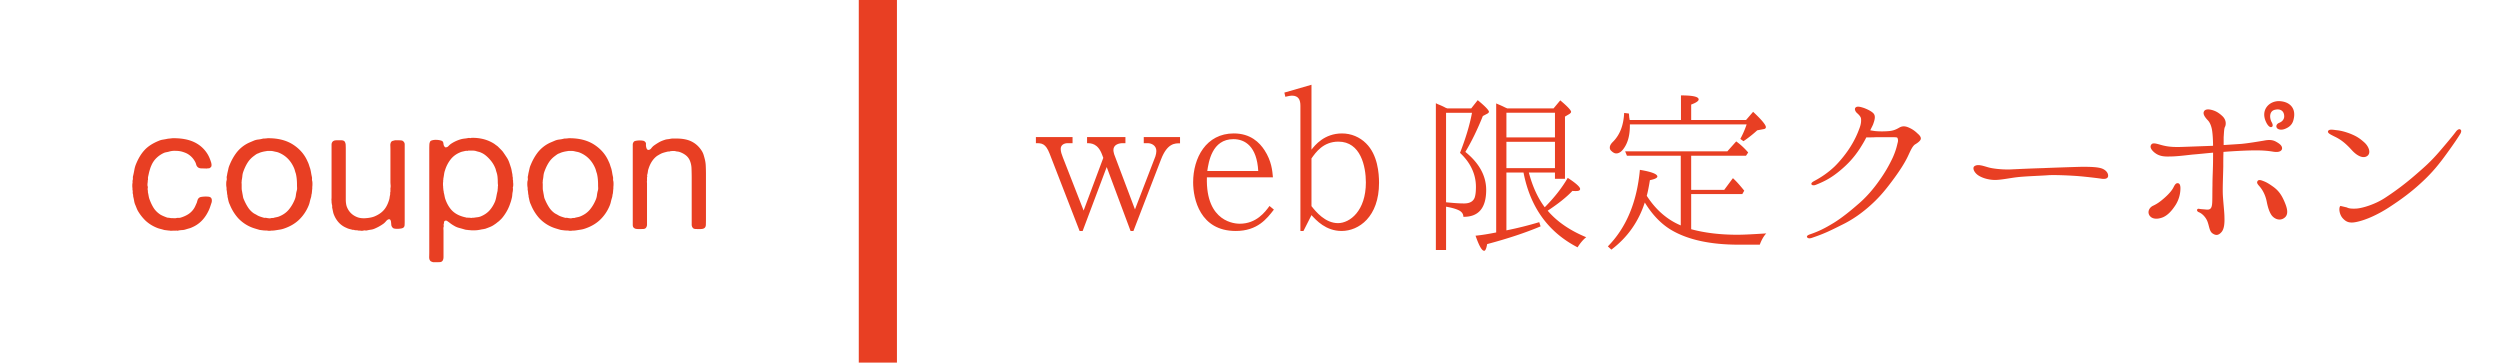 <svg xmlns="http://www.w3.org/2000/svg" xml:space="preserve" width="262" height="38"><g fill="#E83F23"><path d="M18.076 14.485c.888-.012 1.629.117 2.223.387s1.064.675 1.413 1.215c.155.24.288.534.396.882.024.06.042.138.055.234a.555.555 0 0 1-.019.252.473.473 0 0 1-.18.162.147.147 0 0 1-.108.027.331.331 0 0 0-.126.009.39.39 0 0 1-.144.009 1.176 1.176 0 0 0-.145-.009 7.58 7.58 0 0 1-.378-.009.563.563 0 0 1-.306-.099.549.549 0 0 1-.198-.306 1.276 1.276 0 0 0-.144-.342 2.083 2.083 0 0 0-.702-.738 1.86 1.86 0 0 0-.306-.153 4.583 4.583 0 0 0-.343-.117 2.716 2.716 0 0 0-.666-.081 2.058 2.058 0 0 0-.684.081 2.135 2.135 0 0 1-.234.054c-.071.012-.149.03-.233.054a2.75 2.75 0 0 0-.828.54c-.24.228-.426.498-.558.81a2.967 2.967 0 0 0-.127.333c-.035.114-.071.237-.107.369l-.108.486a.71.71 0 0 0-.009.198.43.43 0 0 1-.027.198v.144a1.315 1.315 0 0 0-.026.234.496.496 0 0 0 .026.234.42.42 0 0 1 0 .18.454.454 0 0 0 0 .18c.013.049.019.133.019.252.023.097.045.198.063.307.019.107.039.21.063.306.132.384.285.718.459.999.174.282.417.525.729.729.108.061.219.115.333.162.114.049.237.097.369.145.061.012.108.018.145.018s.084.007.144.019a.623.623 0 0 0 .18.019h.198c0 .012.024.018.072.018a.144.144 0 0 1 .09-.01.21.21 0 0 0 .108-.008.686.686 0 0 1 .243-.027.685.685 0 0 0 .242-.027c.313-.096.582-.219.811-.369a1.984 1.984 0 0 0 .738-.891l.144-.324c.023-.096.051-.189.081-.279a.445.445 0 0 1 .171-.225c.036-.036.108-.063.216-.081a2.826 2.826 0 0 1 .711-.026.508.508 0 0 1 .243.071c.072.048.117.12.135.216a.728.728 0 0 1-.009.307l-.171.513a3.111 3.111 0 0 1-.207.478c-.18.359-.405.678-.675.953a3.105 3.105 0 0 1-.981.666 1.538 1.538 0 0 1-.306.117c-.108.03-.223.063-.342.1-.133.047-.265.074-.396.08s-.264.021-.396.045a.212.212 0 0 1-.145.019.27.27 0 0 0-.144 0h-.162c-.097 0-.189.003-.279.009s-.171-.003-.243-.027h-.09l-.432-.054a8.746 8.746 0 0 0-.45-.126 2.332 2.332 0 0 1-.414-.145 3.8 3.8 0 0 1-1.071-.684 4.818 4.818 0 0 1-.782-.972c-.061-.097-.114-.204-.162-.324l-.145-.36a1.64 1.64 0 0 1-.126-.414 5.185 5.185 0 0 0-.09-.432.594.594 0 0 1-.018-.145.6.6 0 0 0-.019-.144.591.591 0 0 1-.026-.233.618.618 0 0 0-.027-.234v-.18c-.012-.061-.018-.145-.018-.252s.006-.192.018-.252.015-.114.009-.162a.39.39 0 0 1 .009-.144.718.718 0 0 0 .027-.252.6.6 0 0 1 .027-.234c.048-.204.09-.408.126-.612s.09-.396.162-.576c.252-.624.558-1.128.918-1.512.359-.384.852-.702 1.476-.954.132-.06.276-.102.432-.126.156-.024.318-.054.486-.09a3.59 3.59 0 0 1 .252-.027c.084-.011.173-.019.27-.032zM32.71 18.931c.023.072.035.183.035.333 0 .15-.006.255-.018.314v.181c-.012.097-.021.183-.027.261s-.015.166-.026.262a.916.916 0 0 0-.045.215.986.986 0 0 1-.045.217 5.908 5.908 0 0 0-.126.468c-.036.156-.085.3-.145.433a4.297 4.297 0 0 1-1.008 1.449c-.42.389-.937.687-1.548.891a2.317 2.317 0 0 1-.423.107l-.459.072a2.544 2.544 0 0 1-.451.036c-.049.012-.117.019-.207.019s-.153-.007-.189-.019c-.048-.013-.096-.015-.144-.009s-.09.002-.126-.01h-.108l-.432-.054c-.168-.048-.33-.097-.486-.144a3.933 3.933 0 0 1-1.782-1.098 4.794 4.794 0 0 1-.863-1.404 1.764 1.764 0 0 1-.136-.36 6.727 6.727 0 0 1-.081-.378c-.023-.048-.033-.087-.026-.117a.278.278 0 0 0-.009-.117 1.703 1.703 0 0 1-.046-.297 1.612 1.612 0 0 0-.045-.297v-.152a.801.801 0 0 0-.018-.154 1.833 1.833 0 0 1-.018-.314c0-.15.012-.261.035-.333a.615.615 0 0 0 .019-.252.583.583 0 0 1 .018-.252c.012-.06.021-.111.027-.153s.015-.093.027-.153c.035-.144.068-.288.099-.432a1.91 1.91 0 0 1 .135-.414c.181-.444.399-.843.657-1.197a3.52 3.52 0 0 1 1.394-1.134l.486-.207c.145-.06.3-.099.468-.117s.336-.051.504-.099a3.17 3.17 0 0 0 .469-.036c1.067-.012 1.955.21 2.664.666.707.456 1.218 1.05 1.529 1.782.061.12.108.24.145.36s.078.246.126.378c.036.132.065.273.09.423.023.15.054.303.09.459.012.06.015.123.009.189a.646.646 0 0 0 .011.188zm-1.603 1.027a.872.872 0 0 0 .027-.288 4.699 4.699 0 0 1-.009-.306c0-.468-.043-.864-.126-1.188a2.9 2.9 0 0 1-.091-.288 1.677 1.677 0 0 0-.09-.27c-.336-.78-.87-1.32-1.602-1.62a1.293 1.293 0 0 0-.271-.081 5.13 5.13 0 0 1-.288-.063c-.096-.023-.197-.036-.306-.036h-.324l-.324.054c-.12.024-.23.051-.333.081-.102.03-.2.069-.297.117a.812.812 0 0 0-.233.108 2.612 2.612 0 0 0-.198.144c-.288.204-.522.45-.702.738-.18.288-.336.625-.468 1.008a1.84 1.84 0 0 0-.072.369c-.012.126-.03.255-.054.387a.999.999 0 0 0-.019.234.285.285 0 0 0-.009.126c.006.048.009.102.009.162v.36c0 .119.013.229.036.324l.036.215c.024.121.045.238.063.352.018.114.051.219.099.314.12.289.261.559.423.811s.363.463.604.63c.06.036.113.066.162.091.048.023.102.053.161.09.097.06.201.111.315.152.114.043.237.081.369.117.06.024.117.033.171.027s.11-.003.171.009c.036.012.111.024.225.036a.577.577 0 0 0 .262-.018c.048-.013.096-.016.144-.01s.096-.003.145-.027c.096-.023.191-.045.288-.063.096-.018.186-.045.27-.081.408-.168.738-.401.99-.702.252-.3.462-.654.63-1.063.06-.144.099-.297.117-.459.018-.161.052-.326.099-.493zM35.23 14.701h.521c.181 0 .307.048.378.144a.727.727 0 0 1 .1.36c.006.144.009.288.009.432v5.247c0 .282.029.524.09.729.192.539.552.918 1.08 1.133.264.109.582.148.954.117.372-.029.672-.092.9-.188.396-.168.711-.381.944-.64.234-.258.417-.596.549-1.017.036-.096.061-.191.072-.288.012-.096.03-.197.054-.306a.511.511 0 0 0 .01-.162.316.316 0 0 1 .026-.162v-.378c.024-.096.03-.207.019-.333a3.427 3.427 0 0 1-.019-.351v-3.312c0-.144-.003-.297-.009-.459a.676.676 0 0 1 .081-.387.324.324 0 0 1 .171-.117c.065-.018.146-.039.243-.063h.27c.145 0 .273.006.388.018.113.012.2.066.261.162.06.06.09.147.09.261V23.178c0 .144-.003.279-.009.405s-.052.219-.135.279a.53.53 0 0 1-.217.08c-.096.019-.2.03-.314.037-.114.006-.223.002-.324-.01s-.177-.036-.225-.072a.588.588 0 0 1-.162-.234c-.013-.047-.021-.113-.027-.197s-.015-.165-.026-.243a.423.423 0 0 0-.072-.188c-.036-.049-.09-.066-.162-.055-.097.024-.192.094-.288.207a1.62 1.62 0 0 1-.27.262 4.75 4.75 0 0 1-.9.504c-.132.06-.268.099-.405.117a4.012 4.012 0 0 0-.423.08.495.495 0 0 1-.188 0 .328.328 0 0 0-.189.019.736.736 0 0 1-.324 0h-.18c-.061-.024-.129-.036-.207-.036s-.147-.006-.207-.018c-.048-.024-.093-.033-.135-.027s-.094-.004-.153-.027c-.096-.023-.188-.048-.279-.072a1.438 1.438 0 0 1-.278-.107 2.278 2.278 0 0 1-.783-.531 2.648 2.648 0 0 1-.513-.801 1.524 1.524 0 0 1-.108-.333 35.49 35.49 0 0 1-.072-.351.49.49 0 0 1-.026-.207.652.652 0 0 0-.027-.226c-.012-.024-.018-.057-.018-.099s-.007-.081-.019-.117v-.18a.523.523 0 0 1-.009-.172 2.07 2.07 0 0 0 .009-.188v-5.509c0-.108.024-.198.072-.27.048-.084.138-.144.27-.18a.102.102 0 0 1 .072-.009.09.09 0 0 0 .069-.008zM53.77 19.093c.012.06.019.138.019.234s-.007.174-.019.234a.29.29 0 0 0-.018.172.325.325 0 0 1 0 .152c0 .084-.007.15-.019.198a2.126 2.126 0 0 0-.045.323 1.989 1.989 0 0 1-.045.324l-.072.279c-.023.09-.054.184-.09.279a4.513 4.513 0 0 1-.594 1.205 3.72 3.72 0 0 1-.234.315 2.305 2.305 0 0 1-.27.279l-.09.09c-.084.06-.162.12-.234.181a2.43 2.43 0 0 1-.252.18 2.05 2.05 0 0 1-.44.242c-.162.066-.327.129-.495.189a3.187 3.187 0 0 1-.279.055c-.09.012-.184.029-.279.053a.198.198 0 0 0-.063.01.204.204 0 0 1-.063.009c-.107.024-.267.039-.477.045s-.375-.003-.495-.026h-.09c-.084-.013-.162-.021-.234-.027s-.144-.021-.216-.045c-.204-.061-.396-.114-.576-.162s-.348-.12-.504-.217a3.211 3.211 0 0 1-.504-.342 9.968 9.968 0 0 0-.216-.152c-.097-.066-.187-.068-.271-.01-.048.037-.071.084-.071.145s-.013.126-.036.198a.177.177 0 0 0 0 .116.261.261 0 0 1 0 .136c-.024.071-.033.153-.027.243s.009.171.009.242V26.922c0 .18-.036.317-.107.414-.061.083-.156.129-.288.135a8.786 8.786 0 0 1-.396.009h-.288a1.518 1.518 0 0 1-.207-.072.293.293 0 0 1-.135-.125c-.061-.084-.087-.217-.081-.396s.009-.336.009-.468v-10.8c0-.144.003-.291.01-.441a.734.734 0 0 1 .099-.369c.036-.048.117-.087.243-.117s.261-.042.405-.036c.144.006.278.024.404.054s.207.069.243.117c.048.06.075.132.081.216s.027.168.063.252a.488.488 0 0 0 .063.081l.063.063a.387.387 0 0 0 .333-.126c.09-.096.177-.174.261-.234a3.67 3.67 0 0 1 1.116-.504c.107-.024.219-.042.333-.054.113-.012.23-.03.351-.054a.45.45 0 0 1 .18 0c.072.012.12.006.145-.018a4.57 4.57 0 0 1 1.368.153 3.91 3.91 0 0 1 1.062.477c.06.048.12.093.18.135.061.042.12.087.181.135l.063.063.063.063.198.198c.071.072.138.144.197.216.145.204.294.426.45.666.096.156.177.33.243.522.065.192.129.384.188.576.024.096.046.198.063.306.018.108.039.21.063.306 0 .048.003.093.01.135a.83.83 0 0 1 .009.117.446.446 0 0 1 .027.198.417.417 0 0 0 .026.198v.18zm-1.602.486a.466.466 0 0 0 .018-.224 1.856 1.856 0 0 1-.018-.243 5.8 5.8 0 0 0-.027-.576 2.196 2.196 0 0 0-.117-.522 2.83 2.83 0 0 1-.063-.225 1.06 1.06 0 0 0-.081-.225c-.133-.324-.339-.636-.621-.936s-.549-.504-.801-.612a1.432 1.432 0 0 0-.297-.108 3.52 3.52 0 0 1-.315-.09c-.108-.024-.231-.036-.369-.036h-.405c-.023.024-.068.033-.135.027a.548.548 0 0 0-.171.009l-.314.072c-.103.024-.201.06-.298.108a2.366 2.366 0 0 0-.944.729 3.5 3.5 0 0 0-.567 1.107 1.913 1.913 0 0 0-.099.396c-.019.132-.039.264-.063.396-.012.048-.018.093-.018.135s-.007.087-.019.135v.144a1.431 1.431 0 0 0-.018.261c0 .114.006.201.018.261v.145c.012.048.019.096.019.144s.006.091.018.126c.012.036.019.072.019.108s.006.078.018.126c.024.096.045.191.063.287.018.097.038.193.063.289.132.408.315.765.549 1.07.234.307.543.543.928.711.228.097.461.168.701.217a.25.25 0 0 0 .145.026.39.39 0 0 1 .144.009h.145a.45.45 0 0 0 .252 0h.144c.132-.023.258-.041.378-.054.12-.012.24-.042.36-.09.372-.155.675-.362.909-.621.233-.258.429-.573.585-.944.06-.168.104-.34.135-.514s.069-.357.117-.549a.834.834 0 0 0 .018-.162.77.77 0 0 1 .019-.162v-.145zM64.264 18.931c.023.072.035.183.035.333 0 .15-.006.255-.018.314v.181c-.012.097-.021.183-.027.261s-.015.166-.026.262a.916.916 0 0 0-.045.215.986.986 0 0 1-.045.217 5.908 5.908 0 0 0-.126.468c-.036.156-.085.3-.145.433a4.297 4.297 0 0 1-1.008 1.449c-.42.389-.937.687-1.548.891a2.317 2.317 0 0 1-.423.107l-.459.072a2.544 2.544 0 0 1-.451.036c-.049.012-.117.019-.207.019s-.153-.007-.189-.019c-.048-.013-.096-.015-.144-.009s-.09.002-.126-.01h-.108l-.432-.054c-.168-.048-.33-.097-.486-.144a3.933 3.933 0 0 1-1.782-1.098 4.794 4.794 0 0 1-.863-1.404 1.764 1.764 0 0 1-.136-.36 6.727 6.727 0 0 1-.081-.378c-.023-.048-.033-.087-.026-.117a.278.278 0 0 0-.009-.117 1.703 1.703 0 0 1-.046-.297 1.612 1.612 0 0 0-.045-.297v-.152a.801.801 0 0 0-.018-.154 1.833 1.833 0 0 1-.018-.314c0-.15.012-.261.035-.333a.615.615 0 0 0 .019-.252.583.583 0 0 1 .018-.252c.012-.06.021-.111.027-.153s.015-.093.027-.153c.035-.144.068-.288.099-.432a1.91 1.91 0 0 1 .135-.414c.181-.444.399-.843.657-1.197a3.52 3.52 0 0 1 1.394-1.134l.486-.207c.145-.06.3-.099.468-.117s.336-.051.504-.099a3.17 3.17 0 0 0 .469-.036c1.067-.012 1.955.21 2.664.666.707.456 1.218 1.05 1.529 1.782.061.12.108.24.145.36s.078.246.126.378c.036.132.065.273.09.423.023.15.054.303.09.459.012.06.015.123.009.189a.646.646 0 0 0 .011.188zm-1.603 1.027a.872.872 0 0 0 .027-.288 4.699 4.699 0 0 1-.009-.306c0-.468-.043-.864-.126-1.188a2.9 2.9 0 0 1-.091-.288 1.677 1.677 0 0 0-.09-.27c-.336-.78-.87-1.32-1.602-1.62a1.293 1.293 0 0 0-.271-.081 5.13 5.13 0 0 1-.288-.063c-.096-.023-.197-.036-.306-.036h-.324l-.324.054c-.12.024-.23.051-.333.081-.102.03-.2.069-.297.117a.812.812 0 0 0-.233.108 2.612 2.612 0 0 0-.198.144c-.288.204-.522.45-.702.738-.18.288-.336.625-.468 1.008a1.84 1.84 0 0 0-.072.369c-.012.126-.03.255-.054.387a.999.999 0 0 0-.019.234.285.285 0 0 0-.009.126c.006.048.009.102.009.162v.36c0 .119.013.229.036.324l.036.215c.024.121.045.238.063.352.018.114.051.219.099.314.12.289.261.559.423.811s.363.463.604.63c.06.036.113.066.162.091.048.023.102.053.161.09.097.06.201.111.315.152.114.043.237.081.369.117.06.024.117.033.171.027s.11-.003.171.009c.036.012.111.024.225.036a.577.577 0 0 0 .262-.018c.048-.013.096-.016.144-.01s.096-.003.145-.027c.096-.023.191-.045.288-.063.096-.018.186-.045.27-.081.408-.168.738-.401.99-.702.252-.3.462-.654.63-1.063.06-.144.099-.297.117-.459a2.99 2.99 0 0 1 .099-.493zM70.654 14.521c.756-.024 1.361.078 1.817.306.456.228.822.57 1.099 1.026.071.12.129.25.171.387.042.138.081.279.117.423.06.228.096.474.107.738s.019.534.019.81v4.735c0 .203-.004.408-.01.611-.006.204-.087.336-.243.396a.707.707 0 0 1-.188.045 2.288 2.288 0 0 1-.207.009c-.156 0-.306-.003-.45-.009-.144-.006-.246-.057-.306-.153a.536.536 0 0 1-.09-.323v-4.879c0-.324-.007-.645-.019-.963a2.313 2.313 0 0 0-.162-.819 1.373 1.373 0 0 0-.432-.585 2.203 2.203 0 0 0-.666-.351.936.936 0 0 0-.225-.045.954.954 0 0 1-.226-.045 1.246 1.246 0 0 0-.278-.009 1.566 1.566 0 0 0-.262.027c-.048.024-.09.033-.126.027s-.078-.003-.126.009a6.466 6.466 0 0 0-.44.117 1.713 1.713 0 0 0-.388.171c-.048.024-.09.048-.126.072a1.177 1.177 0 0 1-.126.072c-.42.3-.726.75-.918 1.35-.036.096-.06.195-.071.297-.013.102-.03.201-.055.297a.287.287 0 0 0-.018.171.219.219 0 0 1-.019.153v.378c-.012.036-.015.078-.009.126s.009.102.009.162V23.512a.552.552 0 0 1-.09.333c-.06.097-.165.147-.314.153-.15.006-.304.009-.459.009-.097 0-.187-.007-.271-.019s-.156-.041-.216-.09c-.097-.06-.144-.174-.144-.342v-8.387c0-.108.023-.192.071-.252a.275.275 0 0 1 .181-.144 2.106 2.106 0 0 1 .764-.036c.09.012.153.03.188.054.133.084.192.189.181.315-.013.126.006.267.054.423a.344.344 0 0 0 .145.18c.144.012.261-.042.351-.162s.183-.216.279-.288c.168-.12.339-.231.513-.333s.375-.189.603-.261c.097-.036.201-.06.315-.072.114-.012.225-.03.333-.054a.916.916 0 0 1 .18-.018h.183z"/></g><path fill="#E83F23" d="M90 0h4v38h-4z"/><g fill="#E83F23"><path d="m121.684 16.684-2.9 7.522h-.3l-2.501-6.702-2.521 6.702h-.32l-3.141-8.102c-.42-1.08-.819-1.1-1.439-1.1v-.64h3.841v.64h-.501c-.38 0-.74.18-.74.6 0 .28.101.58.221.88l2.181 5.582 2.061-5.521-.12-.32c-.44-1.2-1.16-1.22-1.581-1.22v-.64h4.021v.64h-.301c-.359 0-.96.14-.96.72 0 .18.08.4.08.44l2.181 5.781 2.141-5.561c.06-.18.1-.4.1-.561 0-.6-.54-.82-.9-.82h-.42v-.64h3.801v.66c-.542-.021-1.342-.001-1.983 1.66zM129.502 24.206c-3.741 0-4.461-3.361-4.461-5.102 0-2.561 1.36-5.121 4.261-5.121 1.761 0 2.7.96 3.221 1.761.74 1.14.82 2.16.88 2.84h-6.921c-.141 4.782 3.061 4.862 3.44 4.862 1.74 0 2.661-1.221 3.121-1.861l.46.381c-.74.958-1.72 2.24-4.001 2.24zm-.24-9.623c-2.261 0-2.601 2.421-2.74 3.341h5.341c-.14-2.581-1.38-3.341-2.601-3.341zM140.603 24.206c-1.66 0-2.66-1.121-3.16-1.66l-.84 1.66h-.32V11.083c0-.6-.18-1.06-.9-1.06-.161 0-.321.04-.68.12l-.101-.44 2.841-.82v6.802c.359-.46 1.34-1.701 3.201-1.701.959 0 1.859.38 2.52 1.041 1.221 1.2 1.359 3.141 1.359 4.141-.001 3.559-2.12 5.04-3.92 5.04zm-.34-9.363c-1.6 0-2.381 1.14-2.82 1.76v5c.459.581 1.439 1.781 2.779 1.781 1.24 0 2.922-1.28 2.922-4.261 0-1.679-.541-4.28-2.881-4.28z"/></g><g fill="#E83F23"><path d="M151.548 26.202h-1.07V10.818l.205.1c.248.1.537.22.824.38l.166.06h2.512l.68-.86c.783.641 1.176 1.061 1.176 1.221 0 .06-.063.12-.145.18l-.494.26c-.537 1.34-1.135 2.601-1.834 3.761 1.463 1.18 2.184 2.521 2.184 3.981 0 1.9-.803 2.841-2.391 2.82 0-.319-.186-.56-.555-.72-.268-.12-.68-.24-1.258-.34v4.541zm0-5.002c.66.061 1.258.121 1.896.121.596 0 .967-.221 1.111-.641.082-.26.123-.62.123-1.101 0-1.14-.432-2.36-1.564-3.46l-.104-.1c.576-1.48 1.01-2.881 1.256-4.201h-2.719V21.2zm6.406-9.842h4.861l.701-.84c.762.64 1.133 1.041 1.133 1.201 0 .08-.063.14-.164.22l-.475.28v6.521h-1.051v-.66h-2.738c.391 1.479.947 2.681 1.668 3.641 1.01-1.021 1.813-2.04 2.41-3.081.865.56 1.297.96 1.297 1.16 0 .16-.145.221-.432.221-.166 0-.309 0-.371-.02-.639.68-1.504 1.359-2.596 2.08.988 1.16 2.348 2.08 4.037 2.78-.309.24-.617.601-.906 1.06-3.09-1.6-4.965-4.221-5.664-7.841h-1.793v6.062a37.07 37.07 0 0 0 3.441-.86l.143.44c-1.564.66-3.418 1.279-5.602 1.859-.084.48-.186.701-.311.701-.246 0-.535-.521-.906-1.581.639-.06 1.359-.18 2.164-.34V10.838c.164.08.494.2.926.42l.228.1zm-.082.46v2.581h5.088v-2.581h-5.088zm5.088 5.801v-2.76h-5.088v2.76h5.088zM176.144 16.319h-5.643l-.186-.46h10.711l.928-1.04c.391.28.803.64 1.256 1.16l-.227.34h-5.748V19.9h3.461l.906-1.22c.084.04.125.1.186.16.352.34.68.74 1.01 1.141l-.205.36h-5.357v3.68c1.402.381 3.008.58 4.842.58.721 0 1.73-.059 3.027-.139-.268.279-.494.68-.68 1.18H182.2c-2.924 0-5.252-.5-6.982-1.5-1.113-.641-2.061-1.641-2.844-2.921-.658 2.021-1.813 3.661-3.502 4.94l-.369-.34c1.914-1.939 3.047-4.621 3.357-8.021 1.215.2 1.832.44 1.832.7 0 .14-.268.28-.781.38-.104.64-.207 1.181-.33 1.641.926 1.44 2.121 2.5 3.563 3.101v-7.303zm.021-3.741v-2.58c1.256 0 1.854.14 1.854.42 0 .16-.246.34-.783.54v1.62h5.748l.742-.86c.906.84 1.338 1.38 1.338 1.6 0 .12-.082.2-.268.22l-.639.12c-.412.38-.885.76-1.441 1.14l-.33-.24c.248-.46.475-.96.66-1.52H170.81v.14c0 .94-.186 1.721-.598 2.321-.248.38-.535.58-.824.58-.164 0-.33-.08-.516-.26a.43.43 0 0 1-.164-.36c0-.2.123-.4.33-.6.74-.74 1.111-1.741 1.174-3.021l.494.06c.021.1.021.24.041.42.021.12.041.22.041.26h5.377zM200.966 13.999c.268.22.371.42.33.58s-.248.34-.535.52c-.33.16-.557.74-.805 1.26-.328.7-.885 1.581-1.73 2.701-.822 1.1-1.441 1.781-2.225 2.48-.781.701-1.791 1.461-3.006 2.041-1.195.6-1.834.92-3.152 1.36-.248.08-.434.021-.475-.12-.02-.12.145-.2.311-.26.988-.34 1.564-.641 2.492-1.201.906-.56 1.873-1.359 2.512-1.92.887-.74 1.67-1.66 2.268-2.521.617-.86 1.008-1.56 1.4-2.38.391-.86.473-1.4.535-1.62.063-.22 0-.44-.063-.5-.082-.04-.35-.04-.453-.04h-1.771c-.287.02-.721.02-1.01.02-.184.38-.432.78-.658 1.141-.639.98-1.277 1.66-2.121 2.36-.846.7-1.525 1.08-2.535 1.48-.164.06-.369.06-.432-.06-.063-.14.123-.26.268-.34.824-.44 1.482-.9 2.143-1.52.617-.6 1.297-1.46 1.709-2.141.412-.66.701-1.3.887-1.82.205-.5.205-.84.186-1.061-.021-.2-.227-.42-.412-.58-.186-.16-.309-.44-.166-.58.166-.18.516-.08.887.04.371.14.783.34.988.56.227.24.166.6 0 1.061-.041.16-.186.4-.33.72.145.02.352.06.537.08.412.04.926.04 1.42 0 .494-.04.805-.2 1.113-.38.289-.16.598-.16.988.02.411.18.678.399.905.62zM220.927 18.479c-.041.24-.328.32-.762.24-.412-.06-1.586-.2-2.328-.26-.74-.06-2.367-.14-3.131-.1-.74.06-2.244.1-3.213.2-.762.08-1.648.28-2.369.3-.742 0-1.441-.22-1.854-.52-.412-.3-.576-.76-.35-.92.35-.26.947-.02 1.461.12.475.14 1.443.24 2.246.22.844-.04 2.596-.12 3.48-.14.865-.04 3.275-.12 4.1-.14.846 0 1.689.02 2.123.2.433.18.64.52.597.8zM225.255 22.561c-.227-.381 0-.841.432-1.021.371-.18.68-.379 1.215-.859.516-.461.783-.84.887-1.061.104-.2.227-.44.432-.42.207 0 .289.22.289.52 0 .48-.104 1.101-.494 1.74-.412.641-.824 1.081-1.318 1.301-.517.22-1.156.259-1.443-.2zm.246-7.462c.227-.2.824.08 1.34.18.535.12 1.092.14 1.771.12.658-.02 2.203-.08 3.316-.12 0-.64-.041-1.14-.082-1.48-.063-.52-.227-.94-.453-1.18-.289-.3-.537-.64-.434-.9.082-.24.371-.3.742-.22.35.08.721.22 1.174.64.475.42.412.94.309 1.14-.104.18-.104.54-.145 1.1v.82c.66-.04 1.258-.08 1.855-.12.822-.08 1.729-.24 2.348-.34.598-.12.969-.08 1.338.14.352.2.619.42.578.72-.063.28-.412.38-.906.3s-.99-.14-1.896-.14c-.824 0-2.369.08-3.336.16-.021.52-.021 1.06-.021 1.521-.02 1.08-.082 2.34-.041 3.061.041.74.164 1.76.164 2.3.021.56-.02 1.22-.328 1.54-.289.32-.557.36-.887.141-.35-.2-.371-.721-.535-1.181-.145-.46-.535-.899-.928-1.06-.309-.121-.205-.4 0-.36.207.04.352.04.764.08.453.06.576-.181.617-.561.041-.36.021-.94.041-1.96 0-1.021.063-1.641.063-2.961v-.48c-.701.06-1.4.14-2.164.2-1.051.12-1.771.2-2.369.2-.596.02-1.092-.02-1.564-.38-.435-.34-.577-.68-.331-.92zm13.986 6.222c.393.959.207 1.399-.268 1.619-.412.181-.885-.02-1.152-.379-.227-.32-.393-.801-.516-1.441-.123-.619-.391-1.18-.762-1.6-.227-.26-.309-.38-.186-.56.104-.14.309-.1.557 0 .268.1.494.2 1.029.58.599.419.949.9 1.298 1.781zm.043-7.842c-.434.2-.824.1-.928-.1-.104-.18 0-.42.289-.52.287-.12.494-.36.494-.66 0-.6-.434-.82-.947-.7-.557.1-.639.72-.393 1.26.123.2.207.46.041.54-.164.1-.412-.1-.598-.5-.617-1.28.33-2.241 1.402-2.201 1.133.06 1.791.8 1.461 1.98-.1.401-.348.7-.821.901zM244.638 14.299c-.475-.24-.721-.36-.658-.561.102-.2.41-.16.844-.1.453.04.928.16 1.504.38.576.24.906.42 1.422.88.494.42.803 1.18.287 1.48-.412.24-1.01-.04-1.545-.62-.7-.779-1.216-1.159-1.854-1.459zm13.205-.28c-.248.4-.639 1-1.443 2.101-.721 1-1.482 1.96-2.596 2.98-1.111 1.04-2.244 1.86-3.48 2.661-1.215.78-2.348 1.26-3.193 1.461-.865.219-1.236.06-1.605-.341-.371-.399-.455-1.12-.248-1.3l.68.16c.205.119.557.14.969.119.699-.039 2.039-.479 2.986-1.1a28.696 28.696 0 0 0 3.213-2.421c.947-.82 1.607-1.38 2.617-2.561 1.029-1.2 1.523-1.82 1.648-2 .143-.18.309-.28.432-.22s.162.2.02.461z"/></g><path fill="none" d="M0 0h262v38H0z"/></svg>
